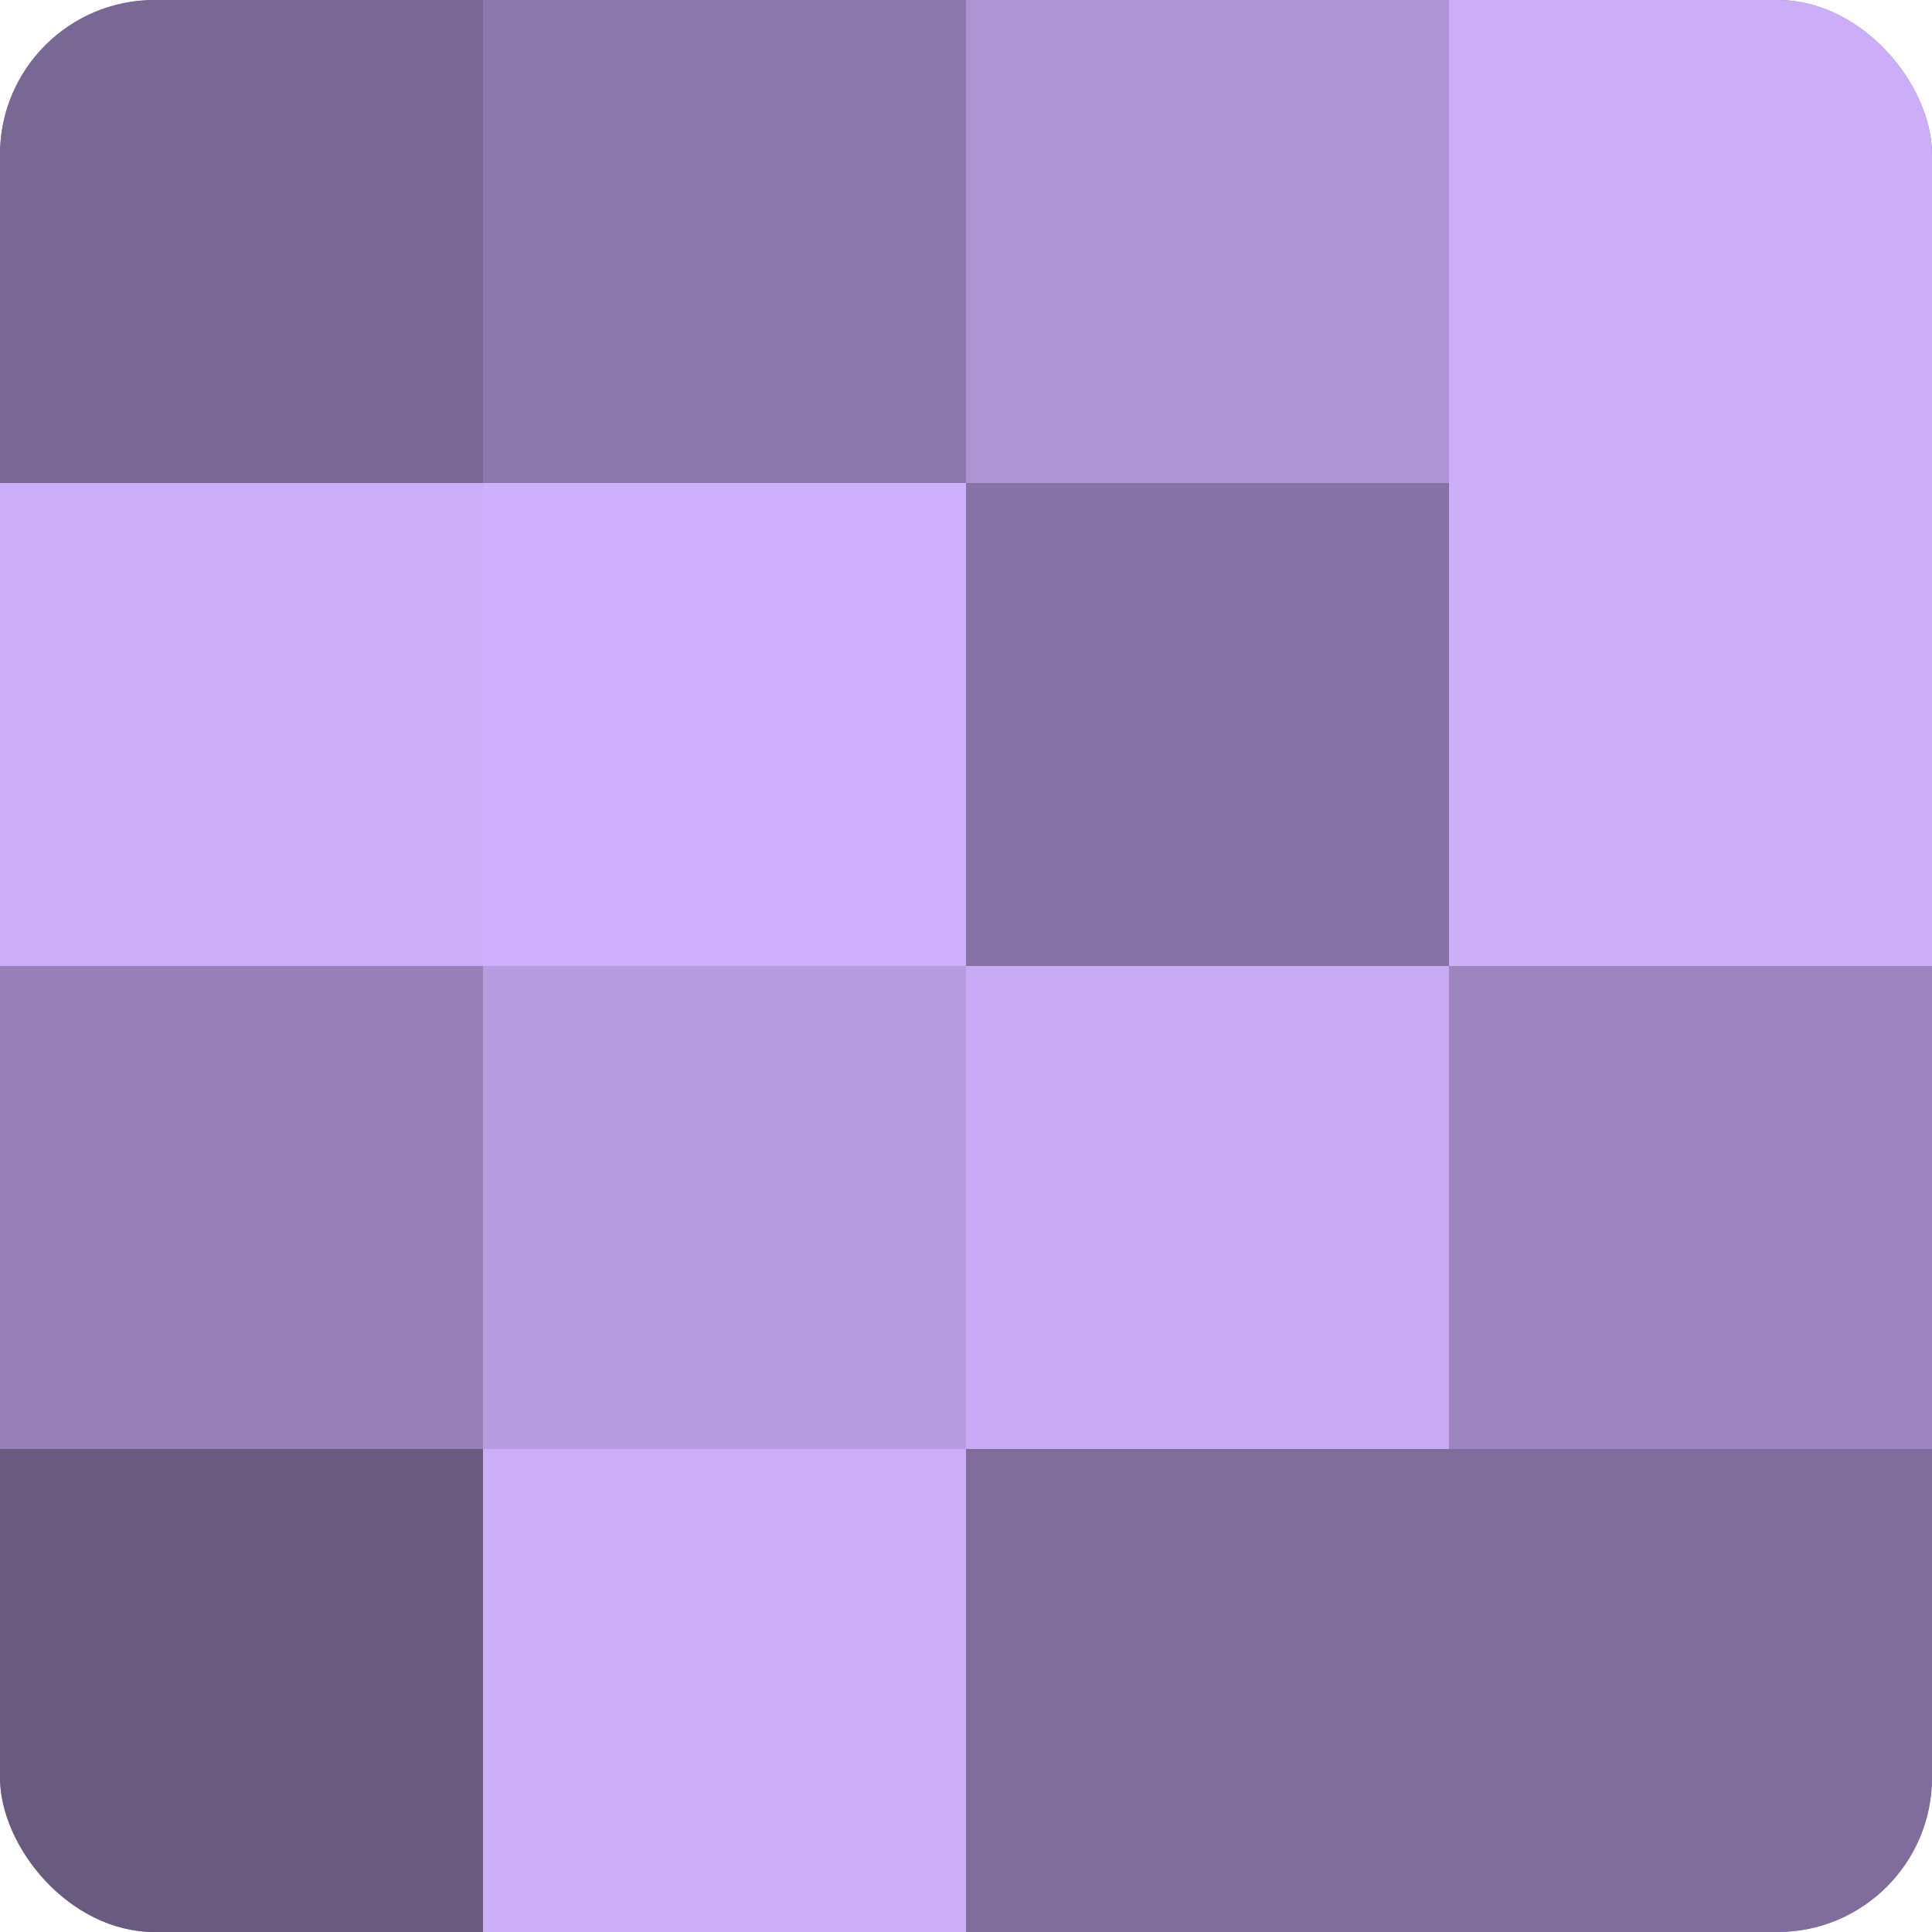 <?xml version="1.0" encoding="UTF-8"?>
<svg xmlns="http://www.w3.org/2000/svg" width="60" height="60" viewBox="0 0 100 100" preserveAspectRatio="xMidYMid meet"><defs><clipPath id="c" width="100" height="100"><rect width="100" height="100" rx="8" ry="8"/></clipPath></defs><g clip-path="url(#c)"><rect width="100" height="100" fill="#8370a0"/><rect width="25" height="25" fill="#796894"/><rect y="25" width="25" height="25" fill="#cbadf8"/><rect y="50" width="25" height="25" fill="#9781b8"/><rect y="75" width="25" height="25" fill="#695a80"/><rect x="25" width="25" height="25" fill="#8d78ac"/><rect x="25" y="25" width="25" height="25" fill="#ceb0fc"/><rect x="25" y="50" width="25" height="25" fill="#b79de0"/><rect x="25" y="75" width="25" height="25" fill="#cbadf8"/><rect x="50" width="25" height="25" fill="#ae94d4"/><rect x="50" y="25" width="25" height="25" fill="#8673a4"/><rect x="50" y="50" width="25" height="25" fill="#c8abf4"/><rect x="50" y="75" width="25" height="25" fill="#806d9c"/><rect x="75" width="25" height="25" fill="#cbadf8"/><rect x="75" y="25" width="25" height="25" fill="#cbadf8"/><rect x="75" y="50" width="25" height="25" fill="#9d86c0"/><rect x="75" y="75" width="25" height="25" fill="#806d9c"/></g></svg>
